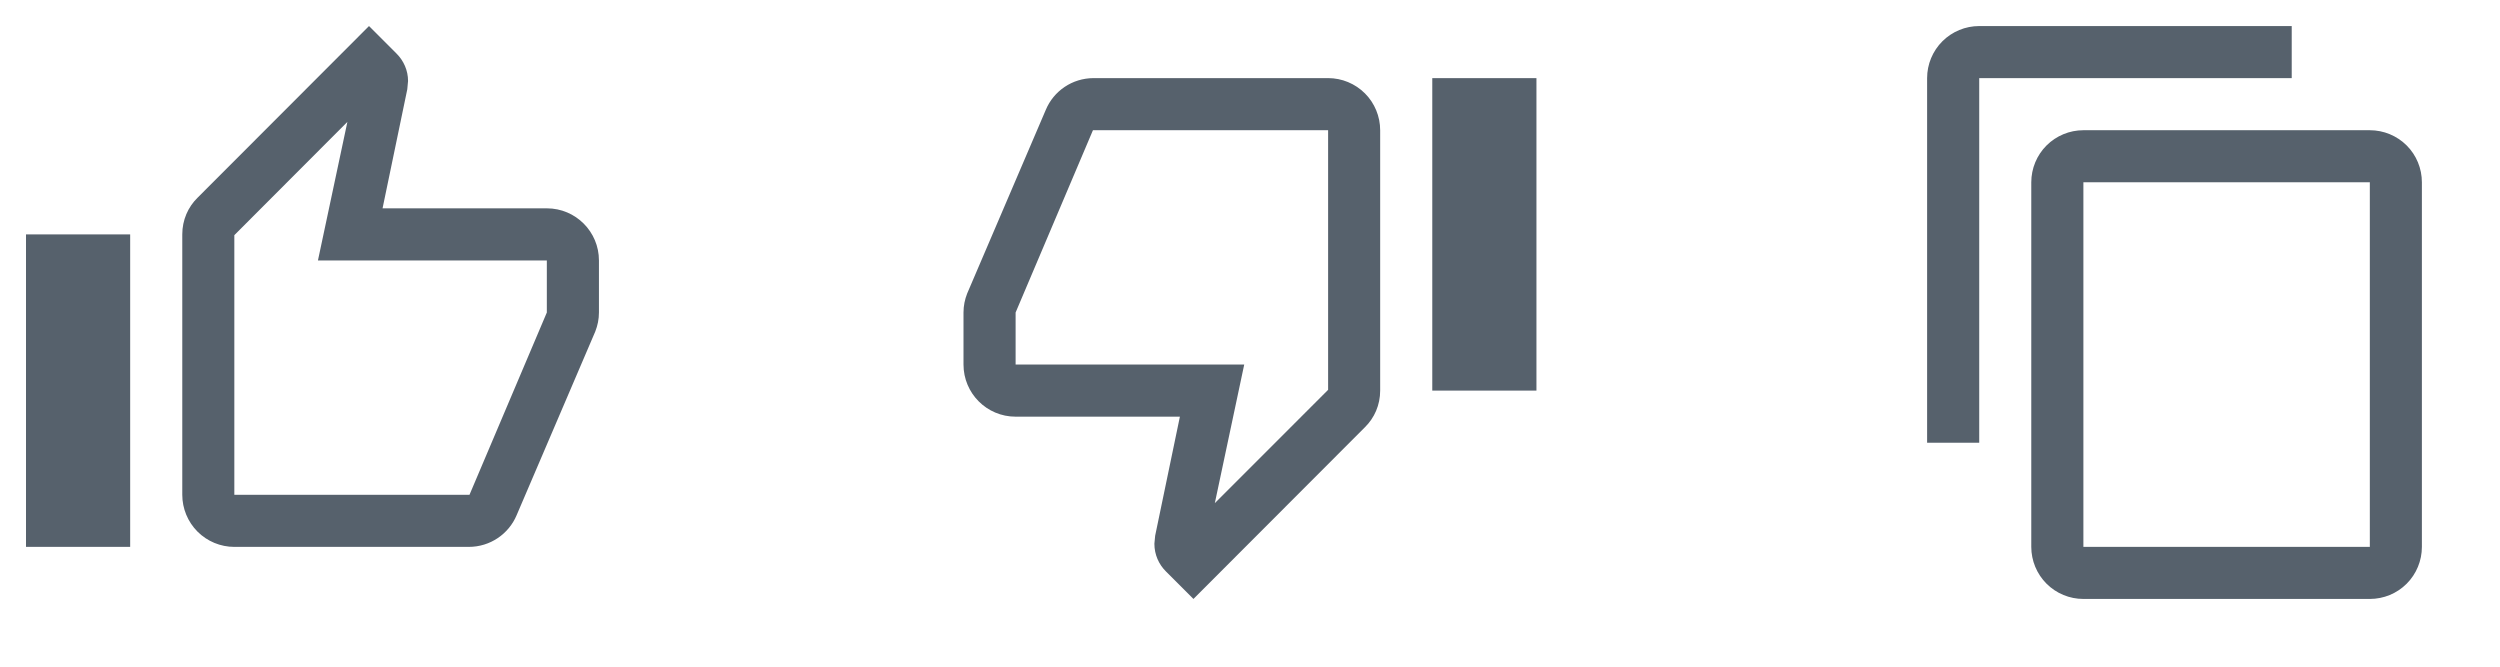 <?xml version="1.0" encoding="utf-8"?>
<svg xmlns="http://www.w3.org/2000/svg" fill="none" height="100%" overflow="visible" preserveAspectRatio="none" style="display: block;" viewBox="0 0 45 12" width="100%">
<g id="Tools">
<g id="thumb-up-outline">
<path d="M2.343 4.219V9.844H0.468V4.219H2.343ZM4.218 9.844C3.97 9.844 3.731 9.745 3.555 9.569C3.38 9.393 3.281 9.155 3.281 8.906V4.219C3.281 3.961 3.384 3.727 3.557 3.558L6.642 0.469L7.139 0.966C7.265 1.092 7.345 1.266 7.345 1.458L7.331 1.608L6.886 3.75H9.843C10.364 3.75 10.781 4.172 10.781 4.688V5.625C10.781 5.747 10.757 5.859 10.715 5.967L9.3 9.272C9.159 9.609 8.826 9.844 8.437 9.844H4.218ZM4.218 8.906H8.451L9.843 5.625V4.688H5.723L6.253 2.194L4.218 4.233V8.906Z" fill="#56616C" id="Vector"/>
</g>
<g id="thumb-down-outline">
<path d="M25.781 7.031V1.406H27.656V7.031H25.781ZM23.906 1.406C24.154 1.406 24.393 1.505 24.569 1.681C24.744 1.856 24.843 2.095 24.843 2.344V7.031C24.843 7.289 24.74 7.523 24.567 7.692L21.482 10.781L20.985 10.284C20.859 10.158 20.779 9.984 20.779 9.787L20.793 9.642L21.238 7.5H18.281C17.76 7.5 17.343 7.078 17.343 6.562V5.625C17.343 5.503 17.367 5.39 17.409 5.283L18.824 1.978C18.965 1.64 19.298 1.406 19.687 1.406H23.906ZM23.906 2.344H19.673L18.281 5.625V6.562H22.396L21.867 9.056L23.906 7.017V2.344Z" fill="#56616C" id="Vector_2"/>
</g>
<g id="content-copy">
<path d="M42.657 9.844H37.501V3.281H42.657M42.657 2.344H37.501C37.252 2.344 37.014 2.443 36.838 2.618C36.662 2.794 36.563 3.033 36.563 3.281V9.844C36.563 10.092 36.662 10.331 36.838 10.507C37.014 10.683 37.252 10.781 37.501 10.781H42.657C42.906 10.781 43.144 10.683 43.32 10.507C43.496 10.331 43.594 10.092 43.594 9.844V3.281C43.594 3.033 43.496 2.794 43.32 2.618C43.144 2.443 42.906 2.344 42.657 2.344ZM41.251 0.469H35.626C35.377 0.469 35.139 0.568 34.963 0.743C34.787 0.919 34.688 1.158 34.688 1.406V7.969H35.626V1.406H41.251V0.469Z" fill="#56616C" id="Vector_3"/>
</g>
</g>
</svg>